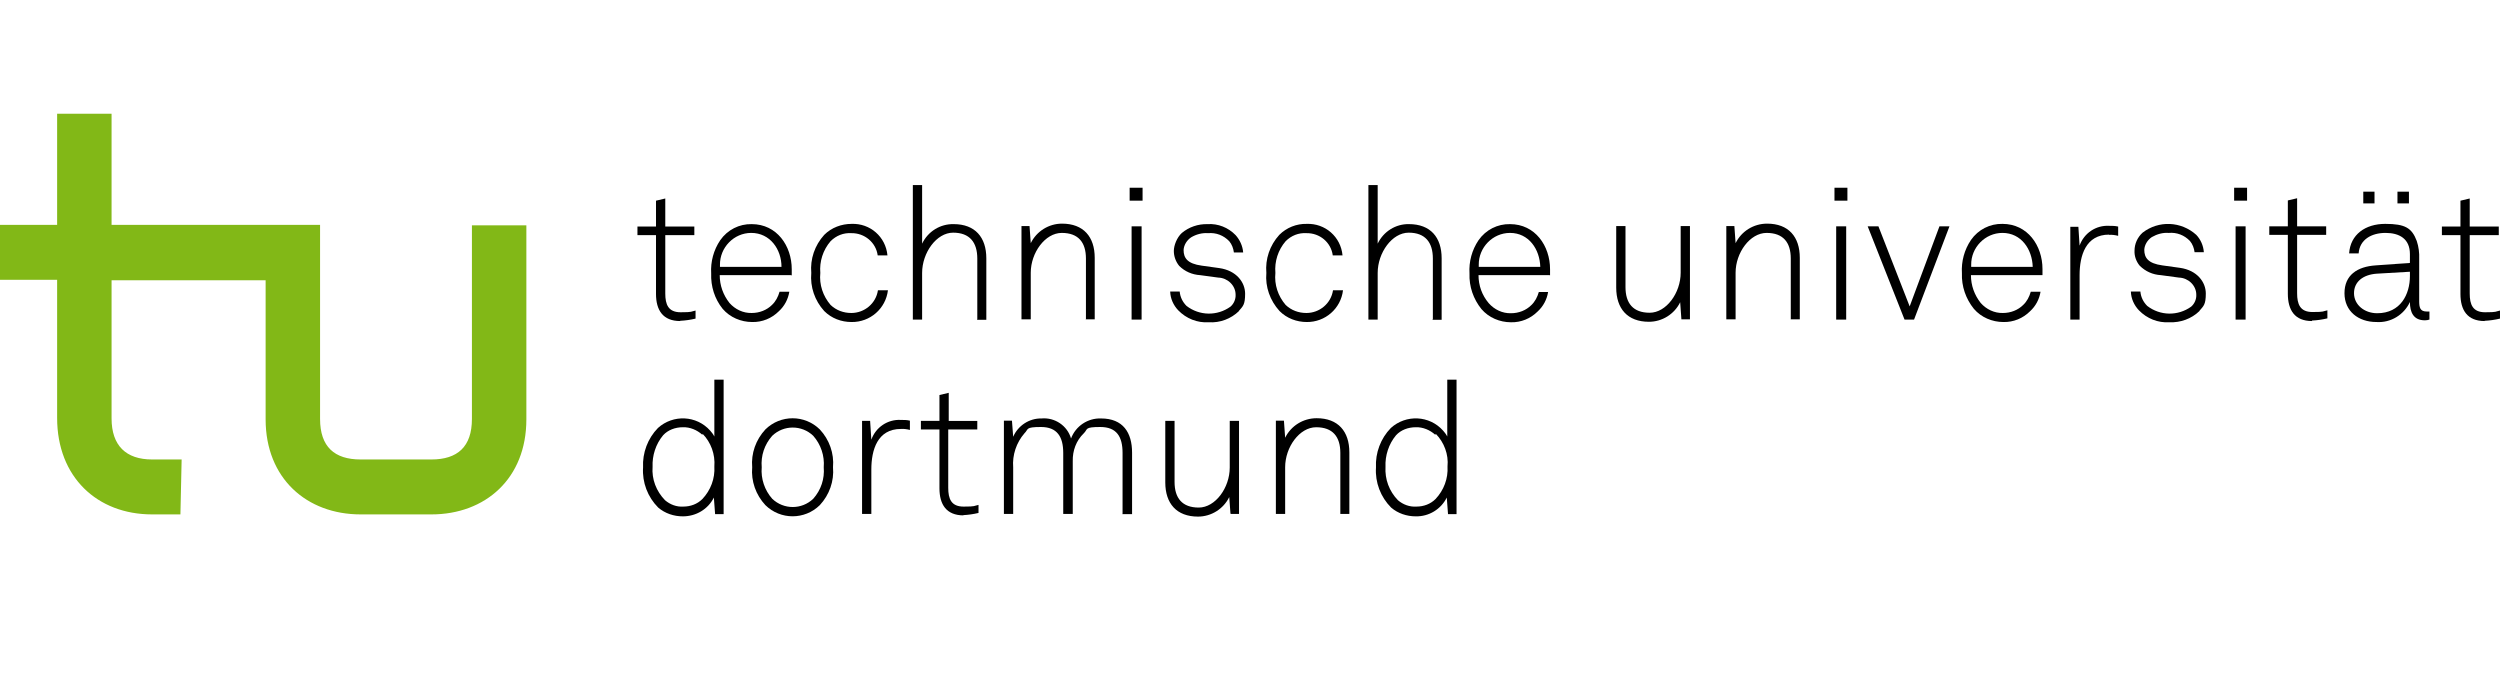 <?xml version="1.0" encoding="UTF-8"?>
<svg xmlns="http://www.w3.org/2000/svg" id="Ebene_1" data-name="Ebene 1" version="1.1" viewBox="0 0 1024 277.3">
  <defs>
    <style>
      .cls-1 {
        fill: #82b817;
      }

      .cls-1, .cls-2 {
        stroke-width: 0px;
      }

      .cls-2 {
        fill: #000;
      }
    </style>
  </defs>
  <path id="green" class="cls-1" d="M193.3,92.1v79.5c0,11.4-5.9,16.6-16.6,16.6h-29c-10.7,0-16.6-5.2-16.6-16.6v-79.5H45.7v-45.5h-22.3v45.5H0v22.5h23.4v56.6c0,24.2,16.4,39.5,38.9,39.5h11.6l.5-22.5h-12.1c-10.7,0-16.6-5.7-16.6-16.8v-56.6h63.1v57c0,24.1,16.8,38.9,38.9,38.9h29c22.1,0,38.9-14.7,38.9-38.9v-79.5h-22.3,0Z"></path>
  <g id="black">
    <path class="cls-2" d="M278.6,131.5c-7.1,0-9.9-4.5-9.9-11.1v-24.1h-7.6v-3.5h7.6v-10.6l3.8-.9v11.5h11.9v3.5h-11.9v23.9c0,4.5,1.2,7.7,6.3,7.7s4.1-.3,6.1-.7v3.3c-2.1.5-4.2.8-6.3.9"></path>
    <path class="cls-2" d="M307.7,95.4c-7.1,0-12.9,6-12.8,13.1v.8h25.2c0-7.2-4.7-13.9-12.4-13.9M323.9,112.7h-29.1c0,4.2,1.4,8.1,4,11.4,2.3,2.6,5.6,4.2,9.1,4.1,3.2,0,6.2-1.2,8.3-3.3,1.5-1.4,2.5-3.3,3.1-5.4h4c-.5,3.1-2,5.9-4.3,8-2.9,2.9-6.8,4.5-10.9,4.4-4.6,0-9.1-1.9-12.1-5.4-3.3-4.1-4.9-9.2-4.7-14.5-.3-4.8,1-9.6,3.7-13.6,3-4.3,7.8-6.7,12.9-6.6,10.3,0,16.4,8.9,16.4,18.5v2.5"></path>
    <path class="cls-2" d="M348.8,131.9c-4.2,0-8.2-1.5-11.2-4.5-3.9-4.3-5.8-9.9-5.3-15.6-.5-5.7,1.4-11.3,5.3-15.6,3-3,7.1-4.5,11.2-4.5,7.6-.3,14,5.3,14.7,12.9h-4c-.7-5.3-5.4-9.2-10.8-9.1-3.2-.2-6.2,1-8.5,3.3-3.1,3.6-4.6,8.3-4.2,13-.5,4.8,1.1,9.5,4.2,13.1,2.3,2.2,5.3,3.3,8.5,3.3,5.4,0,10.1-3.9,10.9-9.3h4.1c-.9,7.5-7.3,13.1-14.9,13"></path>
    <path class="cls-2" d="M400.3,130.9v-25c0-6.6-3.1-10.6-9.9-10.6s-12.7,8.2-12.7,16.5v19.1h-3.8v-55.1h3.8v24c2.4-5,7.4-8.1,12.9-8,8.8,0,13.4,5.4,13.4,14v25.2h-3.8v-.2h0Z"></path>
    <path class="cls-2" d="M444.8,130.9v-25c0-6.6-3.1-10.5-9.9-10.5s-12.7,8.1-12.7,16.3v19.1h-3.8v-38.2h3.3l.5,7c2.4-4.9,7.4-8,12.8-8,8.8,0,13.4,5.4,13.4,14v25.2h-3.8s0,0,0,0Z"></path>
    <path class="cls-2" d="M463.5,92.7h4.1v38.2h-4.1s0-38.2,0-38.2ZM462.7,76.9h5.3v5.3h-5.3v-5.3Z"></path>
    <path class="cls-2" d="M507.5,127.4c-3.3,3.2-7.8,4.9-12.4,4.6-4.7.3-9.2-1.5-12.5-4.9-2-2.1-3.2-4.8-3.3-7.7h3.9c.2,2.3,1.2,4.3,2.8,5.9,5.3,4.1,12.6,4.2,18,.3,1.4-1.2,2.2-3.1,2.1-4.9,0-3.8-3.3-6.9-7.1-7l-7.4-1c-3.3-.2-6.3-1.5-8.6-3.8-1.4-1.7-2.2-3.9-2.2-6.1s1.2-5.5,3.3-7.4c2.9-2.4,6.6-3.7,10.5-3.6,4.3-.3,8.5,1.4,11.5,4.5,1.7,1.9,2.9,4.4,3.1,7.1h-3.8c-.2-1.6-.8-3.3-1.9-4.6-2.3-2.4-5.4-3.6-8.7-3.3-2.4-.2-4.9.5-6.9,1.7-1.8,1.2-3,3.2-3.1,5.2,0,3.3,1.6,5.6,7.4,6.4l7.2,1c7.1,1,10.6,5.9,10.6,10.5s-.9,5.1-2.6,7.1"></path>
    <path class="cls-2" d="M535.3,131.9c-4.2,0-8.2-1.5-11.2-4.5-3.9-4.3-5.9-9.9-5.4-15.6-.5-5.7,1.4-11.3,5.3-15.6,3-3,7.1-4.6,11.2-4.5,7.6-.3,14,5.3,14.7,12.9h-4c-.7-5.3-5.3-9.2-10.8-9.1-3.2-.2-6.2,1-8.5,3.3-3.1,3.6-4.6,8.3-4.2,13-.5,4.8,1.1,9.5,4.2,13.1,2.3,2.2,5.3,3.3,8.5,3.3,5.4,0,10.1-3.9,10.9-9.3h4.1c-.9,7.5-7.3,13.1-14.9,13"></path>
    <path class="cls-2" d="M586.9,130.9v-25c0-6.6-3.1-10.6-9.9-10.6s-12.7,8.2-12.7,16.5v19.1h-3.8v-55.1h3.8v24c2.4-5,7.4-8.1,12.8-8,8.8,0,13.4,5.4,13.4,14v25.2h-3.8v-.2h0Z"></path>
    <path class="cls-2" d="M618.5,95.4c-7.1,0-12.9,6-12.8,13.1v.8h25.2c-.2-7.2-4.7-13.9-12.4-13.9M634.7,112.7h-29.1c0,4.2,1.4,8.2,4.2,11.5,2.3,2.6,5.6,4.2,9.1,4.1,3.2,0,6.2-1.2,8.3-3.3,1.5-1.4,2.5-3.3,3.1-5.4h3.8c-.5,3.1-2,5.9-4.3,8-2.9,2.9-6.8,4.5-10.9,4.4-4.6,0-9.1-1.9-12.1-5.4-3.3-4.1-5.1-9.2-4.9-14.6-.3-4.8,1-9.6,3.7-13.6,3-4.3,7.8-6.7,12.9-6.6,10.3,0,16.4,8.9,16.4,18.5v2.5"></path>
    <path class="cls-2" d="M688.7,130.8l-.5-7c-2.4,4.9-7.4,8-12.8,8-8.8,0-13.4-5.4-13.4-14v-25.2h3.8v25c0,6.6,3.1,10.5,9.9,10.5s12.7-8.1,12.7-16.4v-19.1h3.8v38.2h-3.4Z"></path>
    <path class="cls-2" d="M733.5,130.9v-25c0-6.6-3.1-10.5-9.9-10.5s-12.7,8.1-12.7,16.3v19.1h-3.8v-38.2h3.3l.5,7c2.4-4.9,7.4-8,12.9-8,8.8,0,13.4,5.4,13.4,14v25.2h-3.8,0Z"></path>
    <path class="cls-2" d="M752.1,92.7h4.1v38.2h-4.1s0-38.2,0-38.2ZM751.4,76.9h5.3v5.3h-5.3v-5.3Z"></path>
    <polygon class="cls-2" points="784 130.9 780.1 130.9 765 92.7 769.4 92.7 782.2 125.5 794.4 92.7 798.5 92.7 784 130.9"></polygon>
    <path class="cls-2" d="M820.2,95.4c-7.1,0-12.9,6-12.8,13.1v.8h25.2c-.2-7.2-4.7-13.9-12.4-13.9M836.4,112.7h-29.1c0,4.2,1.4,8.1,4,11.4,2.3,2.6,5.6,4.2,9.1,4.1,3.2,0,6.2-1.2,8.3-3.3,1.5-1.4,2.5-3.3,3.1-5.4h4c-.5,3.1-2,5.9-4.3,8-2.9,2.9-6.8,4.5-10.9,4.4-4.6,0-9.1-1.9-12.1-5.4-3.3-4.1-5.1-9.2-4.9-14.6-.3-4.8,1-9.6,3.7-13.6,3-4.3,7.8-6.7,12.9-6.6,10.3,0,16.4,8.9,16.4,18.5v2.5"></path>
    <path class="cls-2" d="M863.9,96.1c-9.6,0-12.1,8.6-12.1,16.6v18.2h-3.8v-38h3.3l.5,7.7c1.8-5.1,6.7-8.4,12.1-8.1,1.3,0,2.4,0,3.7.3v3.8c-1.2-.3-2.4-.5-3.7-.4"></path>
    <path class="cls-2" d="M900.9,127.4c-3.3,3.2-7.8,4.8-12.3,4.6-4.7.3-9.2-1.5-12.5-4.9-2-2.1-3.2-4.8-3.3-7.7h3.9c.2,2.3,1.2,4.3,2.8,5.9,5.3,4.1,12.6,4.2,18,.3,1.4-1.2,2.2-3.1,2.1-4.9,0-3.8-3.3-6.9-7.1-7l-7.4-1c-3.3-.2-6.3-1.5-8.7-3.9-1.4-1.7-2.2-3.9-2.1-6.1,0-2.8,1.2-5.5,3.3-7.4,6.6-5.1,15.8-4.7,22,.9,1.8,1.9,2.9,4.4,3.1,7.1h-3.8c-.2-1.6-.8-3.3-1.9-4.6-2.3-2.4-5.4-3.6-8.7-3.3-2.4-.2-4.8.5-6.9,1.7-1.8,1.2-3,3.2-3.1,5.2,0,3.3,1.6,5.6,7.4,6.4l7.2,1c7.1,1,10.6,5.9,10.6,10.5s-.9,5.1-2.6,7.1"></path>
    <path class="cls-2" d="M915.7,92.7h4.1v38.2h-4.1s0-38.2,0-38.2ZM915.1,76.9h5.3v5.3h-5.3v-5.3Z"></path>
    <path class="cls-2" d="M947,131.5c-7.1,0-9.9-4.5-9.9-11.2v-24.1h-7.6v-3.5h7.6v-10.6l3.8-.9v11.5h11.9v3.5h-11.9v23.9c0,4.5,1.2,7.7,6.3,7.7s4.1-.3,6.1-.7v3.3c-2.1.5-4.2.8-6.3.9"></path>
    <path class="cls-2" d="M982,78.5h4.7v4.8h-4.7v-4.8ZM968,78.5h4.6v4.8h-4.6v-4.8ZM987.2,111.3l-13.7.8c-5.6.4-9.3,3.3-9.3,8s4.2,8.2,9.5,8.2c9.6,0,13.4-7.8,13.4-15.2v-1.9h0ZM993.2,131.2c-4.7,0-6.1-3.4-6.1-7.5-2.4,5.2-7.8,8.6-13.7,8.2-7.4,0-13.1-4.4-13.1-11.8s5.2-10.9,12.8-11.4l14-1v-3.6c0-6.3-4.3-8.7-10-8.7s-10.6,2.7-11,8.4h-3.9c.5-7.7,6.6-12.1,14.8-12.1s10.9,1.7,12.9,7c.8,2.4,1.1,4.9,1,7.3v17.4c0,2.6.4,4.2,3.1,4.2h1.1v3.3c-.6.2-1.2.3-1.8.3"></path>
    <path class="cls-2" d="M1017.7,131.5c-7.1,0-9.9-4.5-9.9-11.1v-24.1h-7.6v-3.5h7.6v-10.6l3.8-.9v11.5h11.9v3.5h-11.9v23.9c0,4.5,1.2,7.7,6.3,7.7s4.1-.3,6.1-.7v3.3c-2.1.5-4.2.8-6.3.9"></path>
    <path class="cls-2" d="M287.7,178.1c-2.2-2-5.1-3.2-8-3.1-3.1,0-6.1,1.1-8.1,3.3-3,3.6-4.5,8.3-4.3,12.9-.4,5.1,1.5,10,5.1,13.7,2.1,1.8,4.8,2.8,7.5,2.6,2.9,0,5.7-1,7.8-3.1,3.4-3.6,5.2-8.4,4.9-13.3.4-5-1.4-9.9-4.8-13.4M292.9,210.5l-.5-6.7c-2.4,4.8-7.3,7.7-12.7,7.7-3.7,0-7.3-1.2-10.1-3.6-4.3-4.3-6.6-10.3-6.2-16.4-.3-6,1.9-11.9,6.1-16.2,6.2-5.6,15.8-5.2,21.4,1.1.6.7,1.2,1.4,1.7,2.4v-23.3h3.8v55.1h-3.5Z"></path>
    <path class="cls-2" d="M333.1,178.5c-4.7-4.5-12.1-4.5-16.8,0-3.2,3.6-4.7,8.2-4.3,12.9-.4,4.7,1.2,9.4,4.3,12.9,4.7,4.5,12.1,4.5,16.8,0,3.2-3.6,4.7-8.2,4.3-12.9.4-4.7-1.2-9.4-4.3-12.9M335.8,206.9c-6.2,6.1-16.1,6.1-22.3,0-3.9-4.2-5.9-9.8-5.4-15.5-.5-5.7,1.5-11.3,5.4-15.5,6.2-6.1,16.1-6.1,22.3,0,3.9,4.2,5.9,9.8,5.4,15.5.5,5.7-1.5,11.3-5.4,15.5"></path>
    <path class="cls-2" d="M369,175.7c-9.6,0-12.1,8.6-12.1,16.6v18.2h-3.8v-38.1h3.3l.5,7.7c1.8-5.1,6.7-8.4,12.1-8.1,1.3,0,2.4,0,3.7.3v3.8c-1.2-.3-2.4-.5-3.7-.4"></path>
    <path class="cls-2" d="M394.7,211.1c-7.1,0-9.9-4.5-9.9-11.1v-24.1h-7.6v-3.5h7.6v-10.6l3.8-.9v11.5h11.7v3.5h-11.9v23.9c0,4.5,1.2,7.7,6.3,7.7s4.1-.3,6.1-.7v3.3c-2.1.5-4.2.8-6.3.9"></path>
    <path class="cls-2" d="M459.8,210.5v-25c0-6.6-2.4-10.6-9.1-10.6s-5,.9-6.8,2.6c-3.1,3-4.6,7.1-4.5,11.4v21.6h-3.9v-25c0-6.6-2.5-10.6-9.1-10.6s-5,.9-6.8,2.6c-3.3,3.8-5,8.9-4.6,13.9v19.1h-3.8v-38.2h3.3l.5,6.6c2-4.6,6.6-7.6,11.6-7.5,5.5-.5,10.6,3,12.1,8.2,1.9-5.1,6.9-8.4,12.3-8.2,9,0,12.7,5.8,12.7,14v25.2h-4l.2-.4h0Z"></path>
    <path class="cls-2" d="M504,210.4l-.5-6.8c-2.4,4.9-7.4,8-12.8,8-8.8,0-13.4-5.4-13.4-14v-25.2h3.8v25c0,6.6,3.1,10.5,9.9,10.5s12.7-8.1,12.7-16.4v-19.1h3.8v38.1h-3.3Z"></path>
    <path class="cls-2" d="M549,210.5v-25c0-6.6-3.1-10.5-9.9-10.5s-12.7,8.1-12.7,16.4v19.1h-3.8v-38.2h3.3l.5,7c2.4-4.9,7.4-8,12.9-8,8.8,0,13.4,5.4,13.4,14v25.2h-3.8,0Z"></path>
    <path class="cls-2" d="M587.9,178.1c-2.2-2-5.1-3.2-8-3.1-3.1,0-6.1,1.1-8.1,3.3-3,3.6-4.5,8.3-4.3,12.9-.3,5.1,1.5,10,5.1,13.7,2.1,1.8,4.8,2.8,7.6,2.6,2.9,0,5.7-1,7.8-3.1,3.4-3.6,5.2-8.4,4.9-13.3.5-5-1.4-9.9-4.8-13.4M593.1,210.5l-.5-6.7c-2.4,4.8-7.3,7.8-12.7,7.7-3.7,0-7.3-1.2-10.1-3.6-4.3-4.3-6.6-10.3-6.2-16.4-.3-6,1.9-11.9,6.1-16.2,6.2-5.6,15.8-5.2,21.4,1.1.6.7,1.2,1.4,1.7,2.4v-23.3h3.8v55.1h-3.5Z"></path>
  </g>
</svg>
